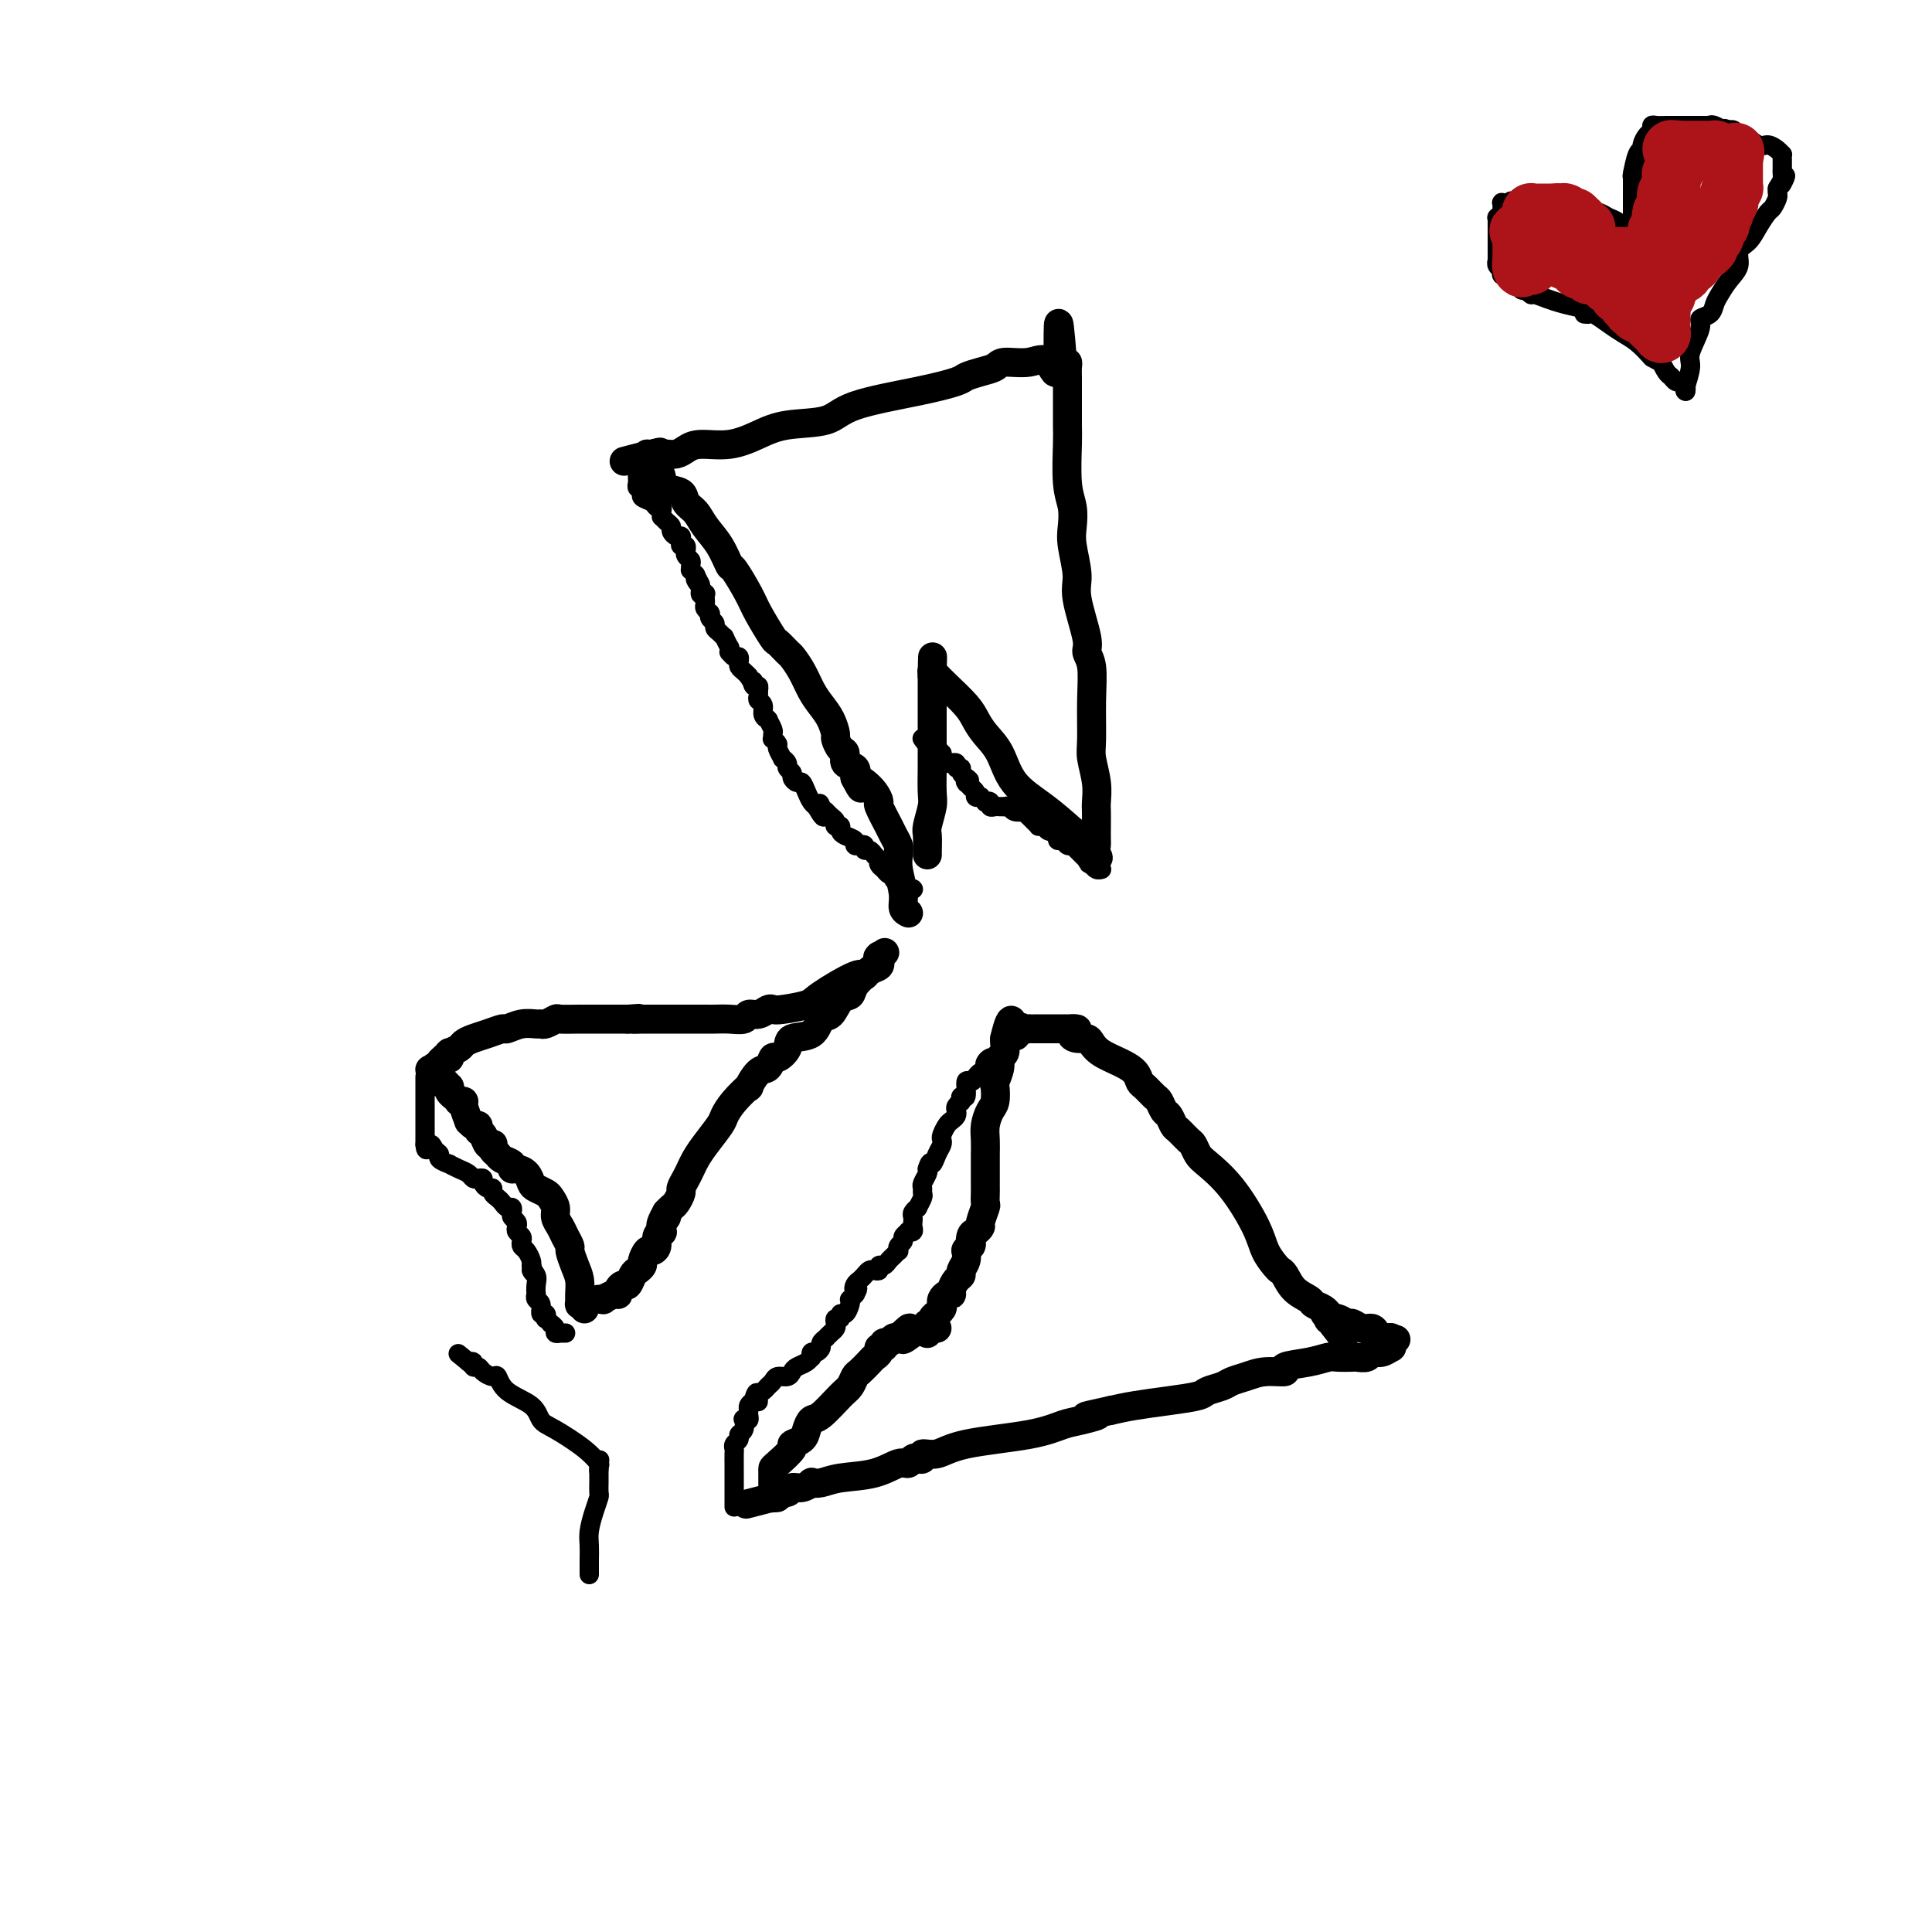 <svg viewBox='0 0 400 400' version='1.1' xmlns='http://www.w3.org/2000/svg' xmlns:xlink='http://www.w3.org/1999/xlink'><g fill='none' stroke='#000000' stroke-width='6' stroke-linecap='round' stroke-linejoin='round'><path d='M192,177c-0.008,-0.115 -0.016,-0.230 0,-1c0.016,-0.770 0.057,-2.194 0,-3c-0.057,-0.806 -0.211,-0.992 0,-2c0.211,-1.008 0.789,-2.838 1,-4c0.211,-1.162 0.057,-1.657 0,-3c-0.057,-1.343 -0.015,-3.534 0,-5c0.015,-1.466 0.004,-2.207 0,-3c-0.004,-0.793 -0.001,-1.638 0,-3c0.001,-1.362 0.000,-3.243 0,-4c-0.000,-0.757 -0.000,-0.391 0,-1c0.000,-0.609 0.000,-2.192 0,-3c-0.000,-0.808 -0.000,-0.843 0,-1c0.000,-0.157 0.000,-0.438 0,-1c-0.000,-0.562 -0.000,-1.404 0,-2c0.000,-0.596 0.000,-0.944 0,-1c-0.000,-0.056 -0.000,0.181 0,0c0.000,-0.181 0.000,-0.781 0,-1c-0.000,-0.219 -0.000,-0.059 0,0c0.000,0.059 0.000,0.016 0,0c-0.000,-0.016 -0.000,-0.005 0,0c0.000,0.005 0.000,0.002 0,0'/><path d='M193,139c0.156,-5.878 0.044,-1.572 0,0c-0.044,1.572 -0.022,0.411 0,0c0.022,-0.411 0.044,-0.073 0,0c-0.044,0.073 -0.153,-0.119 0,0c0.153,0.119 0.568,0.548 1,1c0.432,0.452 0.882,0.926 2,2c1.118,1.074 2.905,2.747 4,4c1.095,1.253 1.498,2.084 2,3c0.502,0.916 1.101,1.917 2,3c0.899,1.083 2.097,2.249 3,4c0.903,1.751 1.512,4.087 3,6c1.488,1.913 3.854,3.404 6,5c2.146,1.596 4.073,3.298 6,5'/><path d='M222,172c4.814,5.679 2.348,3.378 2,3c-0.348,-0.378 1.424,1.167 2,2c0.576,0.833 -0.042,0.955 0,1c0.042,0.045 0.743,0.012 1,0c0.257,-0.012 0.069,-0.003 0,0c-0.069,0.003 -0.018,0.002 0,0c0.018,-0.002 0.005,-0.003 0,0c-0.005,0.003 -0.001,0.011 0,0c0.001,-0.011 0.000,-0.041 0,0c-0.000,0.041 -0.000,0.155 0,0c0.000,-0.155 0.000,-0.577 0,-1'/><path d='M227,177c0.774,0.889 0.207,0.610 0,0c-0.207,-0.610 -0.056,-1.552 0,-2c0.056,-0.448 0.016,-0.404 0,-1c-0.016,-0.596 -0.008,-1.833 0,-3c0.008,-1.167 0.016,-2.265 0,-3c-0.016,-0.735 -0.057,-1.107 0,-2c0.057,-0.893 0.213,-2.308 0,-4c-0.213,-1.692 -0.793,-3.661 -1,-5c-0.207,-1.339 -0.039,-2.048 0,-4c0.039,-1.952 -0.050,-5.148 0,-8c0.050,-2.852 0.239,-5.359 0,-7c-0.239,-1.641 -0.905,-2.417 -1,-3c-0.095,-0.583 0.381,-0.973 0,-3c-0.381,-2.027 -1.618,-5.690 -2,-8c-0.382,-2.310 0.090,-3.268 0,-5c-0.090,-1.732 -0.742,-4.239 -1,-6c-0.258,-1.761 -0.122,-2.776 0,-4c0.122,-1.224 0.229,-2.658 0,-4c-0.229,-1.342 -0.793,-2.592 -1,-5c-0.207,-2.408 -0.055,-5.972 0,-8c0.055,-2.028 0.015,-2.518 0,-4c-0.015,-1.482 -0.004,-3.954 0,-5c0.004,-1.046 0.001,-0.665 0,-1c-0.001,-0.335 0.001,-1.386 0,-2c-0.001,-0.614 -0.003,-0.792 0,-1c0.003,-0.208 0.011,-0.448 0,-1c-0.011,-0.552 -0.041,-1.418 0,-2c0.041,-0.582 0.155,-0.881 0,-1c-0.155,-0.119 -0.577,-0.060 -1,0'/><path d='M220,75c-1.233,-15.779 -0.815,-4.225 -1,0c-0.185,4.225 -0.972,1.121 -2,0c-1.028,-1.121 -2.296,-0.259 -4,0c-1.704,0.259 -3.843,-0.086 -5,0c-1.157,0.086 -1.333,0.603 -2,1c-0.667,0.397 -1.824,0.675 -3,1c-1.176,0.325 -2.372,0.696 -3,1c-0.628,0.304 -0.687,0.539 -2,1c-1.313,0.461 -3.879,1.148 -8,2c-4.121,0.852 -9.797,1.868 -13,3c-3.203,1.132 -3.932,2.380 -6,3c-2.068,0.620 -5.474,0.614 -8,1c-2.526,0.386 -4.171,1.165 -6,2c-1.829,0.835 -3.842,1.726 -6,2c-2.158,0.274 -4.462,-0.070 -6,0c-1.538,0.070 -2.311,0.555 -3,1c-0.689,0.445 -1.295,0.851 -2,1c-0.705,0.149 -1.509,0.040 -2,0c-0.491,-0.040 -0.668,-0.011 -1,0c-0.332,0.011 -0.820,0.003 -1,0c-0.180,-0.003 -0.051,-0.001 0,0c0.051,0.001 0.024,0.000 0,0c-0.024,-0.000 -0.045,-0.000 0,0c0.045,0.000 0.156,0.000 0,0c-0.156,-0.000 -0.578,-0.000 -1,0'/><path d='M135,94c-11.309,2.939 -3.083,0.788 0,0c3.083,-0.788 1.022,-0.211 0,0c-1.022,0.211 -1.006,0.057 -1,0c0.006,-0.057 0.002,-0.015 0,0c-0.002,0.015 -0.000,0.004 0,0c0.000,-0.004 0.000,-0.001 0,0c-0.000,0.001 -0.000,0.000 0,0c0.000,-0.000 0.000,-0.000 0,0c-0.000,0.000 -0.000,0.000 0,0c0.000,-0.000 0.000,-0.000 0,0c-0.000,0.000 -0.000,0.000 0,0c0.000,-0.000 0.000,-0.000 0,0c-0.000,0.000 -0.000,0.000 0,0c0.000,-0.000 0.000,-0.000 0,0'/><path d='M134,94c-0.162,0.163 -0.068,0.571 0,1c0.068,0.429 0.110,0.878 0,1c-0.110,0.122 -0.373,-0.084 0,0c0.373,0.084 1.380,0.460 2,1c0.620,0.540 0.852,1.246 1,2c0.148,0.754 0.213,1.555 1,2c0.787,0.445 2.297,0.533 3,1c0.703,0.467 0.598,1.314 1,2c0.402,0.686 1.310,1.213 2,2c0.690,0.787 1.162,1.835 2,3c0.838,1.165 2.043,2.448 3,4c0.957,1.552 1.665,3.373 2,4c0.335,0.627 0.298,0.061 1,1c0.702,0.939 2.142,3.383 3,5c0.858,1.617 1.132,2.407 2,4c0.868,1.593 2.330,3.990 3,5c0.670,1.010 0.550,0.633 1,1c0.450,0.367 1.471,1.477 2,2c0.529,0.523 0.565,0.460 1,1c0.435,0.540 1.269,1.682 2,3c0.731,1.318 1.358,2.810 2,4c0.642,1.190 1.299,2.077 2,3c0.701,0.923 1.446,1.881 2,3c0.554,1.119 0.917,2.398 1,3c0.083,0.602 -0.114,0.528 0,1c0.114,0.472 0.539,1.491 1,2c0.461,0.509 0.959,0.508 1,1c0.041,0.492 -0.373,1.479 0,2c0.373,0.521 1.535,0.578 2,1c0.465,0.422 0.232,1.211 0,2'/><path d='M177,161c1.895,3.654 1.133,1.788 1,1c-0.133,-0.788 0.364,-0.499 1,0c0.636,0.499 1.413,1.207 2,2c0.587,0.793 0.984,1.669 1,2c0.016,0.331 -0.350,0.116 0,1c0.350,0.884 1.414,2.866 2,4c0.586,1.134 0.692,1.421 1,2c0.308,0.579 0.819,1.449 1,2c0.181,0.551 0.033,0.781 0,1c-0.033,0.219 0.047,0.427 0,1c-0.047,0.573 -0.223,1.513 0,3c0.223,1.487 0.844,3.523 1,5c0.156,1.477 -0.154,2.396 0,3c0.154,0.604 0.773,0.894 1,1c0.227,0.106 0.061,0.028 0,0c-0.061,-0.028 -0.016,-0.008 0,0c0.016,0.008 0.005,0.002 0,0c-0.005,-0.002 -0.002,-0.001 0,0'/></g>
<g fill='none' stroke='#000000' stroke-width='4' stroke-linecap='round' stroke-linejoin='round'><path d='M132,97c0.000,0.000 0.100,0.100 0.1,0.1'/><path d='M132.1,97.1c-0.006,0.171 -0.071,0.547 -0.1,0.9c-0.029,0.353 -0.022,0.682 0,1c0.022,0.318 0.059,0.624 0,1c-0.059,0.376 -0.214,0.822 0,1c0.214,0.178 0.796,0.089 1,0c0.204,-0.089 0.029,-0.178 0,0c-0.029,0.178 0.087,0.621 0,1c-0.087,0.379 -0.377,0.693 0,1c0.377,0.307 1.422,0.608 2,1c0.578,0.392 0.690,0.875 1,1c0.310,0.125 0.818,-0.107 1,0c0.182,0.107 0.039,0.554 0,1c-0.039,0.446 0.027,0.893 0,1c-0.027,0.107 -0.148,-0.125 0,0c0.148,0.125 0.565,0.607 1,1c0.435,0.393 0.887,0.696 1,1c0.113,0.304 -0.114,0.607 0,1c0.114,0.393 0.570,0.875 1,1c0.430,0.125 0.833,-0.106 1,0c0.167,0.106 0.098,0.549 0,1c-0.098,0.451 -0.223,0.908 0,1c0.223,0.092 0.796,-0.183 1,0c0.204,0.183 0.041,0.822 0,1c-0.041,0.178 0.042,-0.106 0,0c-0.042,0.106 -0.208,0.602 0,1c0.208,0.398 0.791,0.698 1,1c0.209,0.302 0.046,0.607 0,1c-0.046,0.393 0.026,0.875 0,1c-0.026,0.125 -0.150,-0.107 0,0c0.150,0.107 0.575,0.554 1,1'/><path d='M144,119c1.776,3.586 0.266,1.601 0,1c-0.266,-0.601 0.713,0.183 1,1c0.287,0.817 -0.119,1.668 0,2c0.119,0.332 0.764,0.144 1,0c0.236,-0.144 0.062,-0.246 0,0c-0.062,0.246 -0.013,0.840 0,1c0.013,0.160 -0.011,-0.115 0,0c0.011,0.115 0.056,0.618 0,1c-0.056,0.382 -0.212,0.641 0,1c0.212,0.359 0.793,0.817 1,1c0.207,0.183 0.041,0.091 0,0c-0.041,-0.091 0.044,-0.179 0,0c-0.044,0.179 -0.218,0.627 0,1c0.218,0.373 0.828,0.672 1,1c0.172,0.328 -0.094,0.684 0,1c0.094,0.316 0.547,0.591 1,1c0.453,0.409 0.906,0.951 1,1c0.094,0.049 -0.172,-0.394 0,0c0.172,0.394 0.781,1.626 1,2c0.219,0.374 0.048,-0.111 0,0c-0.048,0.111 0.026,0.818 0,1c-0.026,0.182 -0.150,-0.161 0,0c0.150,0.161 0.576,0.827 1,1c0.424,0.173 0.845,-0.147 1,0c0.155,0.147 0.044,0.760 0,1c-0.044,0.240 -0.022,0.106 0,0c0.022,-0.106 0.045,-0.186 0,0c-0.045,0.186 -0.156,0.637 0,1c0.156,0.363 0.581,0.636 1,1c0.419,0.364 0.834,0.818 1,1c0.166,0.182 0.083,0.091 0,0'/><path d='M155,140c1.944,3.410 1.306,1.435 1,1c-0.306,-0.435 -0.278,0.671 0,1c0.278,0.329 0.805,-0.119 1,0c0.195,0.119 0.056,0.804 0,1c-0.056,0.196 -0.030,-0.099 0,0c0.030,0.099 0.064,0.591 0,1c-0.064,0.409 -0.228,0.737 0,1c0.228,0.263 0.846,0.463 1,1c0.154,0.537 -0.156,1.410 0,2c0.156,0.590 0.778,0.897 1,1c0.222,0.103 0.045,0.002 0,0c-0.045,-0.002 0.041,0.094 0,0c-0.041,-0.094 -0.208,-0.380 0,0c0.208,0.380 0.792,1.426 1,2c0.208,0.574 0.041,0.677 0,1c-0.041,0.323 0.046,0.865 0,1c-0.046,0.135 -0.224,-0.136 0,0c0.224,0.136 0.849,0.681 1,1c0.151,0.319 -0.171,0.414 0,1c0.171,0.586 0.834,1.663 1,2c0.166,0.337 -0.167,-0.065 0,0c0.167,0.065 0.832,0.596 1,1c0.168,0.404 -0.162,0.681 0,1c0.162,0.319 0.817,0.680 1,1c0.183,0.320 -0.106,0.600 0,1c0.106,0.400 0.606,0.919 1,1c0.394,0.081 0.683,-0.277 1,0c0.317,0.277 0.662,1.190 1,2c0.338,0.810 0.668,1.517 1,2c0.332,0.483 0.666,0.741 1,1'/><path d='M169,167c2.408,4.193 1.429,1.175 1,0c-0.429,-1.175 -0.308,-0.508 0,0c0.308,0.508 0.804,0.857 1,1c0.196,0.143 0.091,0.081 0,0c-0.091,-0.081 -0.168,-0.179 0,0c0.168,0.179 0.580,0.637 1,1c0.420,0.363 0.849,0.632 1,1c0.151,0.368 0.026,0.833 0,1c-0.026,0.167 0.047,0.034 0,0c-0.047,-0.034 -0.215,0.032 0,0c0.215,-0.032 0.813,-0.163 1,0c0.187,0.163 -0.038,0.618 0,1c0.038,0.382 0.340,0.690 1,1c0.660,0.310 1.679,0.623 2,1c0.321,0.377 -0.055,0.818 0,1c0.055,0.182 0.540,0.105 1,0c0.460,-0.105 0.894,-0.238 1,0c0.106,0.238 -0.115,0.849 0,1c0.115,0.151 0.566,-0.157 1,0c0.434,0.157 0.852,0.778 1,1c0.148,0.222 0.026,0.045 0,0c-0.026,-0.045 0.045,0.044 0,0c-0.045,-0.044 -0.205,-0.219 0,0c0.205,0.219 0.776,0.833 1,1c0.224,0.167 0.102,-0.113 0,0c-0.102,0.113 -0.185,0.619 0,1c0.185,0.381 0.637,0.638 1,1c0.363,0.362 0.636,0.828 1,1c0.364,0.172 0.818,0.049 1,0c0.182,-0.049 0.091,-0.025 0,0'/><path d='M185,181c2.475,2.105 0.663,0.368 0,0c-0.663,-0.368 -0.178,0.633 0,1c0.178,0.367 0.048,0.098 0,0c-0.048,-0.098 -0.013,-0.026 0,0c0.013,0.026 0.003,0.007 0,0c-0.003,-0.007 -0.001,-0.002 0,0c0.001,0.002 0.000,0.001 0,0c-0.000,-0.001 -0.000,-0.000 0,0'/><path d='M189,184c0.000,0.000 0.100,0.100 0.1,0.1'/><path d='M191,153c0.022,0.033 0.044,0.065 0,0c-0.044,-0.065 -0.153,-0.229 0,0c0.153,0.229 0.566,0.850 1,1c0.434,0.150 0.887,-0.171 1,0c0.113,0.171 -0.113,0.835 0,1c0.113,0.165 0.566,-0.167 1,0c0.434,0.167 0.848,0.833 1,1c0.152,0.167 0.044,-0.165 0,0c-0.044,0.165 -0.022,0.829 0,1c0.022,0.171 0.043,-0.150 0,0c-0.043,0.150 -0.151,0.771 0,1c0.151,0.229 0.561,0.065 1,0c0.439,-0.065 0.906,-0.032 1,0c0.094,0.032 -0.186,0.064 0,0c0.186,-0.064 0.838,-0.224 1,0c0.162,0.224 -0.167,0.831 0,1c0.167,0.169 0.828,-0.099 1,0c0.172,0.099 -0.146,0.565 0,1c0.146,0.435 0.756,0.839 1,1c0.244,0.161 0.122,0.081 0,0'/><path d='M200,161c1.394,1.178 0.377,0.124 0,0c-0.377,-0.124 -0.116,0.684 0,1c0.116,0.316 0.088,0.140 0,0c-0.088,-0.140 -0.235,-0.244 0,0c0.235,0.244 0.852,0.836 1,1c0.148,0.164 -0.172,-0.101 0,0c0.172,0.101 0.835,0.567 1,1c0.165,0.433 -0.167,0.834 0,1c0.167,0.166 0.833,0.096 1,0c0.167,-0.096 -0.166,-0.218 0,0c0.166,0.218 0.832,0.776 1,1c0.168,0.224 -0.163,0.112 0,0c0.163,-0.112 0.818,-0.226 1,0c0.182,0.226 -0.109,0.793 0,1c0.109,0.207 0.617,0.056 1,0c0.383,-0.056 0.642,-0.016 1,0c0.358,0.016 0.816,0.008 1,0c0.184,-0.008 0.096,-0.016 0,0c-0.096,0.016 -0.198,0.056 0,0c0.198,-0.056 0.697,-0.208 1,0c0.303,0.208 0.410,0.776 1,1c0.590,0.224 1.665,0.102 2,0c0.335,-0.102 -0.069,-0.185 0,0c0.069,0.185 0.610,0.638 1,1c0.390,0.362 0.630,0.633 1,1c0.370,0.367 0.870,0.830 1,1c0.130,0.170 -0.109,0.045 0,0c0.109,-0.045 0.568,-0.012 1,0c0.432,0.012 0.838,0.003 1,0c0.162,-0.003 0.081,-0.002 0,0'/><path d='M217,171c2.586,1.785 0.552,1.248 0,1c-0.552,-0.248 0.377,-0.206 1,0c0.623,0.206 0.941,0.577 1,1c0.059,0.423 -0.142,0.898 0,1c0.142,0.102 0.625,-0.170 1,0c0.375,0.170 0.640,0.782 1,1c0.360,0.218 0.813,0.043 1,0c0.187,-0.043 0.107,0.045 0,0c-0.107,-0.045 -0.240,-0.223 0,0c0.240,0.223 0.852,0.847 1,1c0.148,0.153 -0.167,-0.167 0,0c0.167,0.167 0.818,0.819 1,1c0.182,0.181 -0.105,-0.109 0,0c0.105,0.109 0.603,0.618 1,1c0.397,0.382 0.695,0.638 1,1c0.305,0.362 0.618,0.829 1,1c0.382,0.171 0.834,0.046 1,0c0.166,-0.046 0.045,-0.012 0,0c-0.045,0.012 -0.013,0.004 0,0c0.013,-0.004 0.006,-0.002 0,0'/></g>
<g fill='none' stroke='#000000' stroke-width='6' stroke-linecap='round' stroke-linejoin='round'><path d='M192,276c-0.009,0.081 -0.018,0.163 0,0c0.018,-0.163 0.061,-0.569 0,-1c-0.061,-0.431 -0.228,-0.885 0,-1c0.228,-0.115 0.849,0.110 1,0c0.151,-0.110 -0.170,-0.554 0,-1c0.170,-0.446 0.829,-0.893 1,-1c0.171,-0.107 -0.148,0.125 0,0c0.148,-0.125 0.762,-0.607 1,-1c0.238,-0.393 0.102,-0.696 0,-1c-0.102,-0.304 -0.168,-0.610 0,-1c0.168,-0.390 0.571,-0.864 1,-1c0.429,-0.136 0.884,0.066 1,0c0.116,-0.066 -0.109,-0.402 0,-1c0.109,-0.598 0.551,-1.460 1,-2c0.449,-0.540 0.905,-0.758 1,-1c0.095,-0.242 -0.170,-0.508 0,-1c0.170,-0.492 0.777,-1.209 1,-2c0.223,-0.791 0.064,-1.654 0,-2c-0.064,-0.346 -0.032,-0.173 0,0'/><path d='M200,259c1.476,-2.747 1.165,-1.115 1,-1c-0.165,0.115 -0.184,-1.286 0,-2c0.184,-0.714 0.571,-0.739 1,-1c0.429,-0.261 0.900,-0.756 1,-1c0.100,-0.244 -0.169,-0.236 0,-1c0.169,-0.764 0.777,-2.302 1,-3c0.223,-0.698 0.060,-0.558 0,-1c-0.060,-0.442 -0.016,-1.466 0,-2c0.016,-0.534 0.004,-0.579 0,-1c-0.004,-0.421 -0.001,-1.218 0,-2c0.001,-0.782 -0.000,-1.549 0,-2c0.000,-0.451 0.003,-0.586 0,-1c-0.003,-0.414 -0.011,-1.107 0,-2c0.011,-0.893 0.042,-1.988 0,-3c-0.042,-1.012 -0.156,-1.943 0,-3c0.156,-1.057 0.582,-2.240 1,-3c0.418,-0.760 0.829,-1.097 1,-2c0.171,-0.903 0.102,-2.374 0,-3c-0.102,-0.626 -0.238,-0.409 0,-1c0.238,-0.591 0.848,-1.990 1,-3c0.152,-1.010 -0.155,-1.630 0,-2c0.155,-0.370 0.774,-0.491 1,-1c0.226,-0.509 0.061,-1.406 0,-2c-0.061,-0.594 -0.017,-0.884 0,-1c0.017,-0.116 0.009,-0.058 0,0'/><path d='M208,215c1.642,-6.973 1.746,-2.404 2,-1c0.254,1.404 0.659,-0.356 1,-1c0.341,-0.644 0.620,-0.173 1,0c0.380,0.173 0.862,0.046 1,0c0.138,-0.046 -0.068,-0.012 0,0c0.068,0.012 0.411,0.003 1,0c0.589,-0.003 1.426,-0.001 2,0c0.574,0.001 0.886,0.000 1,0c0.114,-0.000 0.031,-0.000 0,0c-0.031,0.000 -0.009,0.000 0,0c0.009,-0.000 0.006,-0.000 0,0c-0.006,0.000 -0.016,0.000 0,0c0.016,-0.000 0.056,-0.000 0,0c-0.056,0.000 -0.208,0.000 0,0c0.208,-0.000 0.776,-0.000 1,0c0.224,0.000 0.102,0.000 0,0c-0.102,-0.000 -0.185,-0.000 0,0c0.185,0.000 0.638,0.000 1,0c0.362,-0.000 0.632,-0.000 1,0c0.368,0.000 0.834,0.000 1,0c0.166,-0.000 0.030,-0.000 0,0c-0.030,0.000 0.044,0.000 0,0c-0.044,-0.000 -0.208,-0.000 0,0c0.208,0.000 0.788,0.000 1,0c0.212,-0.000 0.057,-0.000 0,0c-0.057,0.000 -0.015,0.000 0,0c0.015,-0.000 0.004,0.000 0,0c-0.004,0.000 -0.001,0.000 0,0c0.001,0.000 0.001,0.000 0,0'/><path d='M222,213c2.135,-0.146 0.471,0.489 0,1c-0.471,0.511 0.250,0.900 1,1c0.750,0.100 1.528,-0.087 2,0c0.472,0.087 0.637,0.447 1,1c0.363,0.553 0.922,1.299 2,2c1.078,0.701 2.674,1.358 4,2c1.326,0.642 2.383,1.270 3,2c0.617,0.730 0.795,1.562 1,2c0.205,0.438 0.436,0.483 1,1c0.564,0.517 1.461,1.504 2,2c0.539,0.496 0.721,0.499 1,1c0.279,0.501 0.656,1.500 1,2c0.344,0.500 0.656,0.500 1,1c0.344,0.500 0.722,1.499 1,2c0.278,0.501 0.456,0.503 1,1c0.544,0.497 1.452,1.490 2,2c0.548,0.510 0.735,0.537 1,1c0.265,0.463 0.609,1.362 1,2c0.391,0.638 0.829,1.015 2,2c1.171,0.985 3.073,2.579 5,5c1.927,2.421 3.878,5.669 5,8c1.122,2.331 1.416,3.744 2,5c0.584,1.256 1.460,2.353 2,3c0.540,0.647 0.746,0.842 1,1c0.254,0.158 0.558,0.280 1,1c0.442,0.720 1.022,2.039 2,3c0.978,0.961 2.353,1.563 3,2c0.647,0.437 0.566,0.708 1,1c0.434,0.292 1.384,0.604 2,1c0.616,0.396 0.896,0.876 1,1c0.104,0.124 0.030,-0.107 0,0c-0.030,0.107 -0.015,0.554 0,1'/><path d='M275,273c6.181,7.891 1.635,2.118 0,0c-1.635,-2.118 -0.359,-0.583 0,0c0.359,0.583 -0.199,0.213 0,0c0.199,-0.213 1.156,-0.268 2,0c0.844,0.268 1.574,0.859 2,1c0.426,0.141 0.548,-0.169 1,0c0.452,0.169 1.234,0.816 2,1c0.766,0.184 1.515,-0.094 2,0c0.485,0.094 0.704,0.561 1,1c0.296,0.439 0.668,0.850 1,1c0.332,0.150 0.625,0.040 1,0c0.375,-0.040 0.833,-0.011 1,0c0.167,0.011 0.045,0.003 0,0c-0.045,-0.003 -0.012,-0.001 0,0c0.012,0.001 0.003,0.000 0,0c-0.003,-0.000 -0.001,-0.000 0,0c0.001,0.000 0.000,0.000 0,0'/><path d='M288,277c2.011,0.619 0.539,0.166 0,0c-0.539,-0.166 -0.144,-0.044 0,0c0.144,0.044 0.039,0.012 0,0c-0.039,-0.012 -0.010,-0.003 0,0c0.010,0.003 0.003,0.000 0,0c-0.003,-0.000 -0.001,0.003 0,0c0.001,-0.003 -0.000,-0.011 0,0c0.000,0.011 0.002,0.040 0,0c-0.002,-0.040 -0.006,-0.150 0,0c0.006,0.150 0.023,0.561 0,1c-0.023,0.439 -0.085,0.906 0,1c0.085,0.094 0.317,-0.185 0,0c-0.317,0.185 -1.182,0.834 -2,1c-0.818,0.166 -1.588,-0.151 -2,0c-0.412,0.151 -0.465,0.772 -1,1c-0.535,0.228 -1.551,0.064 -2,0c-0.449,-0.064 -0.333,-0.029 -1,0c-0.667,0.029 -2.119,0.050 -3,0c-0.881,-0.050 -1.190,-0.172 -2,0c-0.810,0.172 -2.121,0.637 -4,1c-1.879,0.363 -4.328,0.622 -5,1c-0.672,0.378 0.432,0.875 0,1c-0.432,0.125 -2.399,-0.121 -4,0c-1.601,0.121 -2.835,0.610 -4,1c-1.165,0.390 -2.262,0.682 -3,1c-0.738,0.318 -1.116,0.663 -2,1c-0.884,0.337 -2.273,0.668 -3,1c-0.727,0.332 -0.793,0.666 -2,1c-1.207,0.334 -3.556,0.667 -6,1c-2.444,0.333 -4.984,0.667 -7,1c-2.016,0.333 -3.508,0.667 -5,1'/><path d='M230,292c-8.745,1.877 -4.106,1.069 -3,1c1.106,-0.069 -1.319,0.602 -3,1c-1.681,0.398 -2.616,0.522 -4,1c-1.384,0.478 -3.218,1.309 -7,2c-3.782,0.691 -9.514,1.243 -13,2c-3.486,0.757 -4.727,1.718 -6,2c-1.273,0.282 -2.578,-0.116 -3,0c-0.422,0.116 0.041,0.747 0,1c-0.041,0.253 -0.584,0.127 -1,0c-0.416,-0.127 -0.705,-0.256 -1,0c-0.295,0.256 -0.596,0.895 -1,1c-0.404,0.105 -0.911,-0.325 -2,0c-1.089,0.325 -2.760,1.407 -5,2c-2.240,0.593 -5.051,0.699 -7,1c-1.949,0.301 -3.037,0.798 -4,1c-0.963,0.202 -1.801,0.111 -2,0c-0.199,-0.111 0.240,-0.241 0,0c-0.240,0.241 -1.160,0.853 -2,1c-0.840,0.147 -1.602,-0.171 -2,0c-0.398,0.171 -0.432,0.830 -1,1c-0.568,0.170 -1.669,-0.151 -2,0c-0.331,0.151 0.107,0.772 0,1c-0.107,0.228 -0.761,0.061 -1,0c-0.239,-0.061 -0.064,-0.016 0,0c0.064,0.016 0.017,0.004 0,0c-0.017,-0.004 -0.005,-0.001 0,0c0.005,0.001 0.001,0.000 0,0c-0.001,-0.000 -0.000,-0.000 0,0c0.000,0.000 0.000,0.000 0,0'/><path d='M160,310c-10.829,2.788 -2.902,0.759 0,0c2.902,-0.759 0.777,-0.246 0,0c-0.777,0.246 -0.208,0.225 0,0c0.208,-0.225 0.056,-0.655 0,-1c-0.056,-0.345 -0.015,-0.604 0,-1c0.015,-0.396 0.005,-0.930 0,-1c-0.005,-0.070 -0.004,0.325 0,0c0.004,-0.325 0.009,-1.368 0,-2c-0.009,-0.632 -0.034,-0.851 0,-1c0.034,-0.149 0.128,-0.228 1,-1c0.872,-0.772 2.524,-2.239 3,-3c0.476,-0.761 -0.222,-0.817 0,-1c0.222,-0.183 1.365,-0.493 2,-1c0.635,-0.507 0.761,-1.209 1,-2c0.239,-0.791 0.589,-1.669 1,-2c0.411,-0.331 0.883,-0.115 2,-1c1.117,-0.885 2.881,-2.871 4,-4c1.119,-1.129 1.595,-1.402 2,-2c0.405,-0.598 0.740,-1.522 1,-2c0.260,-0.478 0.447,-0.510 1,-1c0.553,-0.490 1.473,-1.437 2,-2c0.527,-0.563 0.662,-0.743 1,-1c0.338,-0.257 0.878,-0.590 1,-1c0.122,-0.410 -0.175,-0.898 0,-1c0.175,-0.102 0.821,0.183 1,0c0.179,-0.183 -0.110,-0.834 0,-1c0.110,-0.166 0.617,0.151 1,0c0.383,-0.151 0.642,-0.771 1,-1c0.358,-0.229 0.817,-0.065 1,0c0.183,0.065 0.092,0.033 0,0'/><path d='M186,277c4.156,-4.132 1.547,-0.964 1,0c-0.547,0.964 0.967,-0.278 2,-1c1.033,-0.722 1.583,-0.926 2,-1c0.417,-0.074 0.699,-0.020 1,0c0.301,0.020 0.619,0.005 1,0c0.381,-0.005 0.823,-0.002 1,0c0.177,0.002 0.088,0.001 0,0'/></g>
<g fill='none' stroke='#000000' stroke-width='4' stroke-linecap='round' stroke-linejoin='round'><path d='M152,312c-0.000,-0.009 -0.000,-0.019 0,0c0.000,0.019 0.000,0.065 0,-1c-0.000,-1.065 -0.000,-3.242 0,-4c0.000,-0.758 0.000,-0.096 0,0c-0.000,0.096 -0.000,-0.373 0,-1c0.000,-0.627 0.000,-1.411 0,-2c-0.000,-0.589 -0.001,-0.984 0,-1c0.001,-0.016 0.004,0.347 0,0c-0.004,-0.347 -0.016,-1.403 0,-2c0.016,-0.597 0.061,-0.736 0,-1c-0.061,-0.264 -0.226,-0.653 0,-1c0.226,-0.347 0.844,-0.654 1,-1c0.156,-0.346 -0.151,-0.733 0,-1c0.151,-0.267 0.758,-0.414 1,-1c0.242,-0.586 0.118,-1.610 0,-2c-0.118,-0.390 -0.228,-0.146 0,0c0.228,0.146 0.796,0.194 1,0c0.204,-0.194 0.044,-0.629 0,-1c-0.044,-0.371 0.027,-0.677 0,-1c-0.027,-0.323 -0.150,-0.664 0,-1c0.150,-0.336 0.575,-0.668 1,-1'/><path d='M156,290c0.858,-3.355 1.004,-0.744 1,0c-0.004,0.744 -0.157,-0.379 0,-1c0.157,-0.621 0.623,-0.740 1,-1c0.377,-0.260 0.665,-0.661 1,-1c0.335,-0.339 0.719,-0.616 1,-1c0.281,-0.384 0.460,-0.876 1,-1c0.540,-0.124 1.441,0.120 2,0c0.559,-0.120 0.777,-0.606 1,-1c0.223,-0.394 0.451,-0.698 1,-1c0.549,-0.302 1.418,-0.602 2,-1c0.582,-0.398 0.878,-0.894 1,-1c0.122,-0.106 0.070,0.179 0,0c-0.070,-0.179 -0.159,-0.822 0,-1c0.159,-0.178 0.565,0.110 1,0c0.435,-0.110 0.901,-0.617 1,-1c0.099,-0.383 -0.167,-0.641 0,-1c0.167,-0.359 0.766,-0.817 1,-1c0.234,-0.183 0.101,-0.090 0,0c-0.101,0.090 -0.172,0.178 0,0c0.172,-0.178 0.586,-0.621 1,-1c0.414,-0.379 0.828,-0.694 1,-1c0.172,-0.306 0.101,-0.602 0,-1c-0.101,-0.398 -0.234,-0.898 0,-1c0.234,-0.102 0.833,0.193 1,0c0.167,-0.193 -0.100,-0.874 0,-1c0.100,-0.126 0.566,0.302 1,0c0.434,-0.302 0.834,-1.335 1,-2c0.166,-0.665 0.096,-0.962 0,-1c-0.096,-0.038 -0.218,0.182 0,0c0.218,-0.182 0.777,-0.766 1,-1c0.223,-0.234 0.112,-0.117 0,0'/><path d='M177,268c1.096,-1.881 0.335,-1.082 0,-1c-0.335,0.082 -0.245,-0.553 0,-1c0.245,-0.447 0.644,-0.707 1,-1c0.356,-0.293 0.669,-0.618 1,-1c0.331,-0.382 0.680,-0.819 1,-1c0.320,-0.181 0.611,-0.104 1,0c0.389,0.104 0.878,0.235 1,0c0.122,-0.235 -0.121,-0.838 0,-1c0.121,-0.162 0.607,0.115 1,0c0.393,-0.115 0.693,-0.622 1,-1c0.307,-0.378 0.622,-0.626 1,-1c0.378,-0.374 0.818,-0.873 1,-1c0.182,-0.127 0.105,0.120 0,0c-0.105,-0.120 -0.239,-0.607 0,-1c0.239,-0.393 0.853,-0.693 1,-1c0.147,-0.307 -0.171,-0.621 0,-1c0.171,-0.379 0.830,-0.822 1,-1c0.170,-0.178 -0.150,-0.089 0,0c0.150,0.089 0.771,0.179 1,0c0.229,-0.179 0.065,-0.627 0,-1c-0.065,-0.373 -0.033,-0.673 0,-1c0.033,-0.327 0.065,-0.683 0,-1c-0.065,-0.317 -0.228,-0.596 0,-1c0.228,-0.404 0.846,-0.935 1,-1c0.154,-0.065 -0.156,0.334 0,0c0.156,-0.334 0.778,-1.403 1,-2c0.222,-0.597 0.046,-0.724 0,-1c-0.046,-0.276 0.039,-0.703 0,-1c-0.039,-0.297 -0.203,-0.465 0,-1c0.203,-0.535 0.772,-1.439 1,-2c0.228,-0.561 0.114,-0.781 0,-1'/><path d='M192,242c0.646,-2.145 0.761,-1.007 1,-1c0.239,0.007 0.603,-1.115 1,-2c0.397,-0.885 0.827,-1.532 1,-2c0.173,-0.468 0.089,-0.755 0,-1c-0.089,-0.245 -0.181,-0.447 0,-1c0.181,-0.553 0.636,-1.457 1,-2c0.364,-0.543 0.637,-0.723 1,-1c0.363,-0.277 0.815,-0.649 1,-1c0.185,-0.351 0.102,-0.681 0,-1c-0.102,-0.319 -0.225,-0.626 0,-1c0.225,-0.374 0.796,-0.815 1,-1c0.204,-0.185 0.040,-0.114 0,0c-0.040,0.114 0.045,0.270 0,0c-0.045,-0.270 -0.218,-0.966 0,-1c0.218,-0.034 0.828,0.595 1,0c0.172,-0.595 -0.095,-2.412 0,-3c0.095,-0.588 0.551,0.053 1,0c0.449,-0.053 0.891,-0.802 1,-1c0.109,-0.198 -0.115,0.154 0,0c0.115,-0.154 0.570,-0.816 1,-1c0.430,-0.184 0.837,0.108 1,0c0.163,-0.108 0.082,-0.617 0,-1c-0.082,-0.383 -0.166,-0.638 0,-1c0.166,-0.362 0.580,-0.829 1,-1c0.420,-0.171 0.844,-0.046 1,0c0.156,0.046 0.045,0.013 0,0c-0.045,-0.013 -0.022,-0.007 0,0'/></g>
<g fill='none' stroke='#000000' stroke-width='6' stroke-linecap='round' stroke-linejoin='round'><path d='M121,271c-0.424,-0.464 -0.848,-0.928 -1,-1c-0.152,-0.072 -0.031,0.247 0,0c0.031,-0.247 -0.029,-1.059 0,-2c0.029,-0.941 0.148,-2.009 0,-3c-0.148,-0.991 -0.564,-1.903 -1,-3c-0.436,-1.097 -0.891,-2.377 -1,-3c-0.109,-0.623 0.129,-0.589 0,-1c-0.129,-0.411 -0.626,-1.266 -1,-2c-0.374,-0.734 -0.624,-1.348 -1,-2c-0.376,-0.652 -0.878,-1.341 -1,-2c-0.122,-0.659 0.136,-1.289 0,-2c-0.136,-0.711 -0.665,-1.503 -1,-2c-0.335,-0.497 -0.474,-0.697 -1,-1c-0.526,-0.303 -1.437,-0.707 -2,-1c-0.563,-0.293 -0.776,-0.474 -1,-1c-0.224,-0.526 -0.459,-1.398 -1,-2c-0.541,-0.602 -1.388,-0.935 -2,-1c-0.612,-0.065 -0.989,0.137 -1,0c-0.011,-0.137 0.343,-0.614 0,-1c-0.343,-0.386 -1.384,-0.682 -2,-1c-0.616,-0.318 -0.808,-0.659 -1,-1'/><path d='M103,239c-1.641,-1.333 -0.244,-0.165 0,0c0.244,0.165 -0.666,-0.674 -1,-1c-0.334,-0.326 -0.093,-0.138 0,0c0.093,0.138 0.036,0.226 0,0c-0.036,-0.226 -0.052,-0.767 0,-1c0.052,-0.233 0.172,-0.158 0,0c-0.172,0.158 -0.637,0.397 -1,0c-0.363,-0.397 -0.623,-1.431 -1,-2c-0.377,-0.569 -0.870,-0.671 -1,-1c-0.130,-0.329 0.105,-0.883 0,-1c-0.105,-0.117 -0.549,0.203 -1,0c-0.451,-0.203 -0.910,-0.930 -1,-1c-0.090,-0.070 0.187,0.518 0,0c-0.187,-0.518 -0.839,-2.143 -1,-3c-0.161,-0.857 0.168,-0.947 0,-1c-0.168,-0.053 -0.833,-0.069 -1,0c-0.167,0.069 0.165,0.225 0,0c-0.165,-0.225 -0.828,-0.830 -1,-1c-0.172,-0.170 0.147,0.094 0,0c-0.147,-0.094 -0.762,-0.547 -1,-1c-0.238,-0.453 -0.101,-0.905 0,-1c0.101,-0.095 0.167,0.167 0,0c-0.167,-0.167 -0.567,-0.763 -1,-1c-0.433,-0.237 -0.900,-0.115 -1,0c-0.100,0.115 0.165,0.223 0,0c-0.165,-0.223 -0.762,-0.778 -1,-1c-0.238,-0.222 -0.119,-0.111 0,0'/><path d='M90,223c-2.010,-2.641 -0.534,-1.243 0,-1c0.534,0.243 0.128,-0.670 0,-1c-0.128,-0.330 0.022,-0.078 0,0c-0.022,0.078 -0.217,-0.017 0,0c0.217,0.017 0.847,0.148 1,0c0.153,-0.148 -0.169,-0.575 0,-1c0.169,-0.425 0.830,-0.850 1,-1c0.170,-0.150 -0.150,-0.026 0,0c0.150,0.026 0.770,-0.045 1,0c0.230,0.045 0.068,0.205 0,0c-0.068,-0.205 -0.044,-0.776 0,-1c0.044,-0.224 0.108,-0.102 0,0c-0.108,0.102 -0.388,0.182 0,0c0.388,-0.182 1.446,-0.627 2,-1c0.554,-0.373 0.605,-0.673 1,-1c0.395,-0.327 1.134,-0.680 2,-1c0.866,-0.320 1.861,-0.608 3,-1c1.139,-0.392 2.424,-0.890 3,-1c0.576,-0.110 0.443,0.168 1,0c0.557,-0.168 1.803,-0.781 3,-1c1.197,-0.219 2.346,-0.045 3,0c0.654,0.045 0.813,-0.041 1,0c0.187,0.041 0.402,0.207 1,0c0.598,-0.207 1.578,-0.788 2,-1c0.422,-0.212 0.287,-0.057 1,0c0.713,0.057 2.274,0.015 4,0c1.726,-0.015 3.619,-0.004 5,0c1.381,0.004 2.252,0.001 3,0c0.748,-0.001 1.374,-0.001 2,0'/><path d='M130,211c4.112,-0.309 1.391,-0.083 1,0c-0.391,0.083 1.549,0.022 2,0c0.451,-0.022 -0.587,-0.006 0,0c0.587,0.006 2.800,0.002 4,0c1.200,-0.002 1.388,-0.001 2,0c0.612,0.001 1.649,0.001 3,0c1.351,-0.001 3.016,-0.004 4,0c0.984,0.004 1.289,0.016 2,0c0.711,-0.016 1.829,-0.061 3,0c1.171,0.061 2.394,0.226 3,0c0.606,-0.226 0.596,-0.844 1,-1c0.404,-0.156 1.222,0.152 2,0c0.778,-0.152 1.516,-0.762 2,-1c0.484,-0.238 0.715,-0.103 1,0c0.285,0.103 0.626,0.176 2,0c1.374,-0.176 3.781,-0.600 5,-1c1.219,-0.400 1.248,-0.775 3,-2c1.752,-1.225 5.226,-3.299 7,-4c1.774,-0.701 1.848,-0.029 2,0c0.152,0.029 0.380,-0.584 1,-1c0.620,-0.416 1.630,-0.633 2,-1c0.370,-0.367 0.099,-0.883 0,-1c-0.099,-0.117 -0.027,0.164 0,0c0.027,-0.164 0.007,-0.775 0,-1c-0.007,-0.225 -0.002,-0.064 0,0c0.002,0.064 0.001,0.032 0,0'/><path d='M182,198c2.319,-1.550 0.617,-0.424 0,0c-0.617,0.424 -0.148,0.147 0,0c0.148,-0.147 -0.025,-0.165 0,0c0.025,0.165 0.250,0.514 0,1c-0.250,0.486 -0.973,1.108 -2,2c-1.027,0.892 -2.359,2.054 -3,3c-0.641,0.946 -0.592,1.676 -1,2c-0.408,0.324 -1.273,0.243 -2,1c-0.727,0.757 -1.317,2.352 -2,3c-0.683,0.648 -1.458,0.350 -2,1c-0.542,0.650 -0.852,2.249 -2,3c-1.148,0.751 -3.133,0.653 -4,1c-0.867,0.347 -0.616,1.137 -1,2c-0.384,0.863 -1.403,1.798 -2,2c-0.597,0.202 -0.770,-0.330 -1,0c-0.230,0.330 -0.516,1.523 -1,2c-0.484,0.477 -1.166,0.239 -2,1c-0.834,0.761 -1.818,2.520 -2,3c-0.182,0.480 0.439,-0.318 0,0c-0.439,0.318 -1.939,1.751 -3,3c-1.061,1.249 -1.685,2.312 -2,3c-0.315,0.688 -0.322,0.999 -1,2c-0.678,1.001 -2.028,2.692 -3,4c-0.972,1.308 -1.566,2.233 -2,3c-0.434,0.767 -0.708,1.375 -1,2c-0.292,0.625 -0.603,1.267 -1,2c-0.397,0.733 -0.880,1.558 -1,2c-0.120,0.442 0.122,0.500 0,1c-0.122,0.500 -0.610,1.442 -1,2c-0.390,0.558 -0.683,0.731 -1,1c-0.317,0.269 -0.659,0.635 -1,1'/><path d='M138,251c-2.106,3.757 -0.372,1.650 0,1c0.372,-0.650 -0.617,0.158 -1,1c-0.383,0.842 -0.158,1.718 0,2c0.158,0.282 0.250,-0.031 0,0c-0.250,0.031 -0.841,0.408 -1,1c-0.159,0.592 0.116,1.401 0,2c-0.116,0.599 -0.623,0.987 -1,1c-0.377,0.013 -0.626,-0.349 -1,0c-0.374,0.349 -0.874,1.408 -1,2c-0.126,0.592 0.121,0.718 0,1c-0.121,0.282 -0.611,0.719 -1,1c-0.389,0.281 -0.678,0.405 -1,1c-0.322,0.595 -0.676,1.661 -1,2c-0.324,0.339 -0.616,-0.049 -1,0c-0.384,0.049 -0.858,0.535 -1,1c-0.142,0.465 0.049,0.909 0,1c-0.049,0.091 -0.339,-0.172 -1,0c-0.661,0.172 -1.694,0.778 -2,1c-0.306,0.222 0.114,0.059 0,0c-0.114,-0.059 -0.763,-0.016 -1,0c-0.237,0.016 -0.064,0.004 0,0c0.064,-0.004 0.017,-0.001 0,0c-0.017,0.001 -0.005,0.000 0,0c0.005,-0.000 0.001,-0.000 0,0c-0.001,0.000 -0.001,0.000 0,0'/></g>
<g fill='none' stroke='#000000' stroke-width='4' stroke-linecap='round' stroke-linejoin='round'><path d='M88,223c0.000,-0.087 0.000,-0.174 0,0c0.000,0.174 0.000,0.609 0,1c0.000,0.391 0.000,0.739 0,1c0.000,0.261 0.000,0.437 0,1c0.000,0.563 0.000,1.514 0,2c0.000,0.486 0.000,0.509 0,1c0.000,0.491 0.000,1.451 0,2c0.000,0.549 -0.000,0.686 0,1c0.000,0.314 0.000,0.805 0,1c0.000,0.195 0.000,0.093 0,0c0.000,-0.093 0.000,-0.179 0,0c0.000,0.179 0.000,0.623 0,1c0.000,0.377 0.000,0.689 0,1c0.000,0.311 0.000,0.622 0,1c0.000,0.378 0.000,0.822 0,1c-0.000,0.178 0.000,0.089 0,0'/><path d='M88,237c0.185,2.118 0.646,0.414 1,0c0.354,-0.414 0.601,0.463 1,1c0.399,0.537 0.950,0.735 1,1c0.050,0.265 -0.400,0.595 0,1c0.400,0.405 1.651,0.883 2,1c0.349,0.117 -0.205,-0.126 0,0c0.205,0.126 1.169,0.622 2,1c0.831,0.378 1.528,0.640 2,1c0.472,0.360 0.718,0.818 1,1c0.282,0.182 0.601,0.086 1,0c0.399,-0.086 0.877,-0.164 1,0c0.123,0.164 -0.108,0.569 0,1c0.108,0.431 0.554,0.889 1,1c0.446,0.111 0.893,-0.124 1,0c0.107,0.124 -0.125,0.607 0,1c0.125,0.393 0.608,0.697 1,1c0.392,0.303 0.692,0.606 1,1c0.308,0.394 0.622,0.879 1,1c0.378,0.121 0.820,-0.122 1,0c0.180,0.122 0.100,0.610 0,1c-0.100,0.390 -0.219,0.682 0,1c0.219,0.318 0.777,0.663 1,1c0.223,0.337 0.112,0.668 0,1c-0.112,0.332 -0.223,0.665 0,1c0.223,0.335 0.782,0.671 1,1c0.218,0.329 0.097,0.652 0,1c-0.097,0.348 -0.170,0.722 0,1c0.170,0.278 0.584,0.459 1,1c0.416,0.541 0.833,1.440 1,2c0.167,0.560 0.083,0.780 0,1'/><path d='M110,262c1.177,2.665 0.120,1.326 0,1c-0.120,-0.326 0.699,0.361 1,1c0.301,0.639 0.085,1.231 0,2c-0.085,0.769 -0.038,1.717 0,2c0.038,0.283 0.066,-0.097 0,0c-0.066,0.097 -0.228,0.671 0,1c0.228,0.329 0.845,0.413 1,1c0.155,0.587 -0.150,1.678 0,2c0.150,0.322 0.757,-0.125 1,0c0.243,0.125 0.122,0.821 0,1c-0.122,0.179 -0.244,-0.158 0,0c0.244,0.158 0.854,0.813 1,1c0.146,0.187 -0.172,-0.093 0,0c0.172,0.093 0.835,0.561 1,1c0.165,0.439 -0.166,0.850 0,1c0.166,0.150 0.829,0.040 1,0c0.171,-0.040 -0.150,-0.011 0,0c0.150,0.011 0.772,0.003 1,0c0.228,-0.003 0.061,-0.001 0,0c-0.061,0.001 -0.016,0.000 0,0c0.016,-0.000 0.004,-0.000 0,0c-0.004,0.000 -0.001,0.000 0,0c0.001,-0.000 0.000,-0.000 0,0c-0.000,0.000 -0.000,0.000 0,0c0.000,-0.000 0.000,-0.000 0,0c-0.000,0.000 -0.000,0.000 0,0c0.000,-0.000 0.000,-0.000 0,0'/><path d='M122,326c-0.000,-0.464 -0.001,-0.927 0,-1c0.001,-0.073 0.003,0.245 0,0c-0.003,-0.245 -0.011,-1.054 0,-2c0.011,-0.946 0.041,-2.031 0,-3c-0.041,-0.969 -0.155,-1.822 0,-3c0.155,-1.178 0.577,-2.680 1,-4c0.423,-1.320 0.845,-2.457 1,-3c0.155,-0.543 0.041,-0.492 0,-1c-0.041,-0.508 -0.011,-1.576 0,-2c0.011,-0.424 0.003,-0.205 0,0c-0.003,0.205 -0.001,0.395 0,0c0.001,-0.395 0.000,-1.374 0,-2c-0.000,-0.626 -0.000,-0.900 0,-1c0.000,-0.100 0.000,-0.027 0,0c-0.000,0.027 -0.000,0.007 0,0c0.000,-0.007 0.000,-0.002 0,0c-0.000,0.002 -0.000,0.001 0,0c0.000,-0.001 0.000,-0.000 0,0'/><path d='M124,304c0.309,-3.403 0.083,-0.912 0,0c-0.083,0.912 -0.022,0.244 0,0c0.022,-0.244 0.006,-0.065 0,0c-0.006,0.065 -0.002,0.018 0,0c0.002,-0.018 0.000,-0.005 0,0c-0.000,0.005 -0.000,0.002 0,0c0.000,-0.002 0.000,-0.004 0,0c-0.000,0.004 -0.000,0.015 0,0c0.000,-0.015 0.002,-0.054 0,0c-0.002,0.054 -0.006,0.203 0,0c0.006,-0.203 0.024,-0.758 0,-1c-0.024,-0.242 -0.090,-0.171 0,0c0.090,0.171 0.337,0.443 0,0c-0.337,-0.443 -1.256,-1.601 -3,-3c-1.744,-1.399 -4.313,-3.038 -6,-4c-1.687,-0.962 -2.492,-1.248 -3,-2c-0.508,-0.752 -0.717,-1.969 -2,-3c-1.283,-1.031 -3.639,-1.874 -5,-3c-1.361,-1.126 -1.728,-2.535 -2,-3c-0.272,-0.465 -0.450,0.015 -1,0c-0.550,-0.015 -1.472,-0.526 -2,-1c-0.528,-0.474 -0.664,-0.912 -1,-1c-0.336,-0.088 -0.874,0.172 -1,0c-0.126,-0.172 0.158,-0.777 0,-1c-0.158,-0.223 -0.760,-0.064 -1,0c-0.240,0.064 -0.120,0.032 0,0'/><path d='M97,282c-4.177,-3.403 -1.119,-0.912 0,0c1.119,0.912 0.300,0.244 0,0c-0.300,-0.244 -0.080,-0.065 0,0c0.080,0.065 0.022,0.018 0,0c-0.022,-0.018 -0.006,-0.005 0,0c0.006,0.005 0.002,0.001 0,0c-0.002,-0.001 -0.000,-0.000 0,0c0.000,0.000 0.000,0.000 0,0'/><path d='M328,65c0.381,0.047 0.762,0.095 1,0c0.238,-0.095 0.332,-0.332 1,0c0.668,0.332 1.911,1.233 3,2c1.089,0.767 2.024,1.399 3,2c0.976,0.601 1.993,1.172 3,2c1.007,0.828 2.003,1.914 3,3'/><path d='M342,74c2.571,1.509 1.998,0.782 2,1c0.002,0.218 0.579,1.382 1,2c0.421,0.618 0.687,0.691 1,1c0.313,0.309 0.672,0.853 1,1c0.328,0.147 0.624,-0.104 1,0c0.376,0.104 0.833,0.564 1,1c0.167,0.436 0.045,0.849 0,1c-0.045,0.151 -0.012,0.040 0,0c0.012,-0.040 0.003,-0.011 0,0c-0.003,0.011 -0.001,0.003 0,0c0.001,-0.003 0.000,-0.001 0,0c-0.000,0.001 -0.000,0.000 0,0'/><path d='M349,81c-0.131,-0.024 -0.261,-0.048 0,-1c0.261,-0.952 0.914,-2.832 1,-4c0.086,-1.168 -0.394,-1.626 0,-3c0.394,-1.374 1.663,-3.666 2,-5c0.337,-1.334 -0.258,-1.711 0,-2c0.258,-0.289 1.369,-0.489 2,-1c0.631,-0.511 0.780,-1.334 1,-2c0.220,-0.666 0.510,-1.175 1,-2c0.490,-0.825 1.181,-1.967 2,-3c0.819,-1.033 1.767,-1.958 2,-3c0.233,-1.042 -0.250,-2.200 0,-3c0.250,-0.800 1.234,-1.240 2,-2c0.766,-0.760 1.316,-1.839 2,-3c0.684,-1.161 1.504,-2.405 2,-3c0.496,-0.595 0.669,-0.541 1,-1c0.331,-0.459 0.820,-1.431 1,-2c0.180,-0.569 0.051,-0.734 0,-1c-0.051,-0.266 -0.026,-0.633 0,-1'/><path d='M368,39c2.702,-4.664 1.456,-1.824 1,-1c-0.456,0.824 -0.122,-0.368 0,-1c0.122,-0.632 0.033,-0.705 0,-1c-0.033,-0.295 -0.009,-0.811 0,-1c0.009,-0.189 0.002,-0.051 0,0c-0.002,0.051 -0.001,0.014 0,0c0.001,-0.014 0.000,-0.004 0,0c-0.000,0.004 -0.000,0.001 0,0c0.000,-0.001 0.000,-0.000 0,0c-0.000,0.000 -0.000,0.000 0,0c0.000,-0.000 0.000,-0.000 0,0c-0.000,0.000 -0.000,0.001 0,0c0.000,-0.001 0.000,-0.004 0,0c-0.000,0.004 -0.000,0.016 0,0c0.000,-0.016 0.000,-0.060 0,0c-0.000,0.060 -0.000,0.222 0,0c0.000,-0.222 0.001,-0.829 0,-1c-0.001,-0.171 -0.002,0.095 0,0c0.002,-0.095 0.008,-0.552 0,-1c-0.008,-0.448 -0.031,-0.889 0,-1c0.031,-0.111 0.117,0.106 0,0c-0.117,-0.106 -0.437,-0.535 -1,-1c-0.563,-0.465 -1.369,-0.965 -2,-1c-0.631,-0.035 -1.086,0.397 -2,0c-0.914,-0.397 -2.286,-1.622 -3,-2c-0.714,-0.378 -0.769,0.090 -1,0c-0.231,-0.090 -0.637,-0.740 -1,-1c-0.363,-0.260 -0.681,-0.130 -1,0'/><path d='M358,27c-1.824,-0.868 -0.884,-0.036 -1,0c-0.116,0.036 -1.288,-0.722 -2,-1c-0.712,-0.278 -0.964,-0.074 -1,0c-0.036,0.074 0.146,0.020 0,0c-0.146,-0.020 -0.619,-0.005 -1,0c-0.381,0.005 -0.670,0.001 -1,0c-0.330,-0.001 -0.701,-0.000 -1,0c-0.299,0.000 -0.527,0.000 -1,0c-0.473,-0.000 -1.191,0.000 -2,0c-0.809,-0.000 -1.709,-0.001 -2,0c-0.291,0.001 0.028,0.003 0,0c-0.028,-0.003 -0.403,-0.013 -1,0c-0.597,0.013 -1.418,0.048 -2,0c-0.582,-0.048 -0.926,-0.181 -1,0c-0.074,0.181 0.121,0.675 0,1c-0.121,0.325 -0.558,0.480 -1,1c-0.442,0.520 -0.889,1.404 -1,2c-0.111,0.596 0.114,0.904 0,1c-0.114,0.096 -0.566,-0.020 -1,1c-0.434,1.020 -0.848,3.178 -1,4c-0.152,0.822 -0.041,0.310 0,0c0.041,-0.310 0.011,-0.417 0,0c-0.011,0.417 -0.003,1.358 0,2c0.003,0.642 0.001,0.984 0,1c-0.001,0.016 -0.000,-0.294 0,0c0.000,0.294 0.000,1.192 0,2c-0.000,0.808 -0.000,1.526 0,2c0.000,0.474 0.000,0.704 0,1c-0.000,0.296 -0.000,0.657 0,1c0.000,0.343 0.000,0.670 0,1c-0.000,0.330 -0.000,0.665 0,1'/><path d='M338,47c-0.619,3.475 -0.166,1.663 0,1c0.166,-0.663 0.044,-0.178 0,0c-0.044,0.178 -0.012,0.048 0,0c0.012,-0.048 0.003,-0.013 0,0c-0.003,0.013 -0.001,0.003 0,0c0.001,-0.003 -0.000,-0.001 0,0c0.000,0.001 0.001,0.000 0,0c-0.001,-0.000 -0.005,-0.001 0,0c0.005,0.001 0.017,0.002 0,0c-0.017,-0.002 -0.063,-0.007 0,0c0.063,0.007 0.235,0.027 0,0c-0.235,-0.027 -0.878,-0.102 -1,0c-0.122,0.102 0.278,0.382 0,0c-0.278,-0.382 -1.232,-1.426 -2,-2c-0.768,-0.574 -1.350,-0.679 -2,-1c-0.650,-0.321 -1.367,-0.856 -2,-1c-0.633,-0.144 -1.182,0.105 -2,0c-0.818,-0.105 -1.906,-0.564 -3,-1c-1.094,-0.436 -2.195,-0.849 -3,-1c-0.805,-0.151 -1.315,-0.040 -2,0c-0.685,0.040 -1.544,0.011 -2,0c-0.456,-0.011 -0.507,-0.003 -1,0c-0.493,0.003 -1.426,0.001 -2,0c-0.574,-0.001 -0.787,-0.000 -1,0'/><path d='M315,42c-3.740,-0.774 -1.591,-0.207 -1,0c0.591,0.207 -0.378,0.056 -1,0c-0.622,-0.056 -0.899,-0.015 -1,0c-0.101,0.015 -0.027,0.004 0,0c0.027,-0.004 0.007,-0.001 0,0c-0.007,0.001 -0.002,0.000 0,0c0.002,-0.000 0.000,-0.000 0,0c-0.000,0.000 0.001,-0.000 0,0c-0.001,0.000 -0.004,0.000 0,0c0.004,-0.000 0.015,-0.001 0,0c-0.015,0.001 -0.057,0.003 0,0c0.057,-0.003 0.211,-0.011 0,0c-0.211,0.011 -0.788,0.040 -1,0c-0.212,-0.040 -0.061,-0.150 0,0c0.061,0.150 0.030,0.561 0,1c-0.030,0.439 -0.061,0.905 0,1c0.061,0.095 0.212,-0.182 0,0c-0.212,0.182 -0.789,0.823 -1,1c-0.211,0.177 -0.057,-0.110 0,0c0.057,0.110 0.015,0.617 0,1c-0.015,0.383 -0.004,0.642 0,1c0.004,0.358 0.001,0.814 0,1c-0.001,0.186 -0.000,0.102 0,0c0.000,-0.102 0.000,-0.221 0,0c-0.000,0.221 -0.000,0.784 0,1c0.000,0.216 0.000,0.086 0,0c-0.000,-0.086 -0.000,-0.126 0,0c0.000,0.126 0.000,0.419 0,1c-0.000,0.581 -0.000,1.452 0,2c0.000,0.548 0.000,0.774 0,1'/><path d='M310,53c0.018,1.415 0.064,0.953 0,1c-0.064,0.047 -0.239,0.604 0,1c0.239,0.396 0.891,0.631 1,1c0.109,0.369 -0.326,0.873 0,1c0.326,0.127 1.412,-0.123 2,0c0.588,0.123 0.678,0.620 1,1c0.322,0.380 0.875,0.642 1,1c0.125,0.358 -0.177,0.812 0,1c0.177,0.188 0.831,0.109 1,0c0.169,-0.109 -0.149,-0.247 0,0c0.149,0.247 0.766,0.879 1,1c0.234,0.121 0.084,-0.269 1,0c0.916,0.269 2.897,1.196 6,2c3.103,0.804 7.327,1.483 9,2c1.673,0.517 0.795,0.871 1,1c0.205,0.129 1.494,0.034 2,0c0.506,-0.034 0.230,-0.005 0,0c-0.230,0.005 -0.415,-0.013 0,0c0.415,0.013 1.431,0.056 2,0c0.569,-0.056 0.692,-0.211 1,0c0.308,0.211 0.800,0.789 1,1c0.200,0.211 0.106,0.057 0,0c-0.106,-0.057 -0.225,-0.015 0,0c0.225,0.015 0.792,0.004 1,0c0.208,-0.004 0.056,-0.001 0,0c-0.056,0.001 -0.015,0.000 0,0c0.015,-0.000 0.004,-0.000 0,0c-0.004,0.000 -0.001,0.000 0,0c0.001,-0.000 0.000,-0.000 0,0c-0.000,0.000 -0.000,0.000 0,0'/><path d='M341,67c3.868,1.083 1.036,0.290 0,0c-1.036,-0.290 -0.278,-0.077 0,0c0.278,0.077 0.074,0.020 0,0c-0.074,-0.020 -0.020,-0.001 0,0c0.020,0.001 0.005,-0.014 0,0c-0.005,0.014 -0.001,0.056 0,0c0.001,-0.056 0.000,-0.212 0,0c-0.000,0.212 0.000,0.792 0,1c-0.000,0.208 -0.001,0.044 0,0c0.001,-0.044 0.004,0.030 0,0c-0.004,-0.030 -0.015,-0.166 0,0c0.015,0.166 0.057,0.633 0,1c-0.057,0.367 -0.211,0.635 0,1c0.211,0.365 0.788,0.829 1,1c0.212,0.171 0.061,0.049 0,0c-0.061,-0.049 -0.030,-0.024 0,0'/></g>
<g fill='none' stroke='#AD1419' stroke-width='12' stroke-linecap='round' stroke-linejoin='round'><path d='M315,49c0.025,0.000 0.049,0.000 0,0c-0.049,-0.000 -0.172,-0.001 0,0c0.172,0.001 0.638,0.004 1,0c0.362,-0.004 0.619,-0.015 1,0c0.381,0.015 0.886,0.055 1,0c0.114,-0.055 -0.162,-0.207 0,0c0.162,0.207 0.760,0.772 1,1c0.240,0.228 0.120,0.117 0,0c-0.120,-0.117 -0.240,-0.242 0,0c0.240,0.242 0.838,0.850 1,1c0.162,0.150 -0.114,-0.157 0,0c0.114,0.157 0.618,0.778 1,1c0.382,0.222 0.641,0.046 1,0c0.359,-0.046 0.818,0.039 1,0c0.182,-0.039 0.087,-0.203 0,0c-0.087,0.203 -0.168,0.772 0,1c0.168,0.228 0.584,0.114 1,0'/><path d='M324,53c1.349,0.863 0.221,1.020 0,1c-0.221,-0.020 0.466,-0.217 1,0c0.534,0.217 0.917,0.846 1,1c0.083,0.154 -0.132,-0.169 0,0c0.132,0.169 0.613,0.830 1,1c0.387,0.170 0.682,-0.152 1,0c0.318,0.152 0.660,0.776 1,1c0.340,0.224 0.678,0.046 1,0c0.322,-0.046 0.626,0.039 1,0c0.374,-0.039 0.816,-0.204 1,0c0.184,0.204 0.110,0.775 0,1c-0.110,0.225 -0.255,0.102 0,0c0.255,-0.102 0.909,-0.185 1,0c0.091,0.185 -0.382,0.638 0,1c0.382,0.362 1.619,0.633 2,1c0.381,0.367 -0.094,0.830 0,1c0.094,0.170 0.758,0.045 1,0c0.242,-0.045 0.064,-0.012 0,0c-0.064,0.012 -0.013,0.004 0,0c0.013,-0.004 -0.011,-0.002 0,0c0.011,0.002 0.055,0.004 0,0c-0.055,-0.004 -0.211,-0.015 0,0c0.211,0.015 0.789,0.057 1,0c0.211,-0.057 0.057,-0.211 0,0c-0.057,0.211 -0.015,0.789 0,1c0.015,0.211 0.004,0.057 0,0c-0.004,-0.057 -0.001,-0.016 0,0c0.001,0.016 0.001,0.008 0,0'/><path d='M337,62c2.027,1.333 0.596,0.165 0,0c-0.596,-0.165 -0.356,0.674 0,1c0.356,0.326 0.827,0.140 1,0c0.173,-0.140 0.046,-0.234 0,0c-0.046,0.234 -0.012,0.795 0,1c0.012,0.205 0.002,0.055 0,0c-0.002,-0.055 0.003,-0.016 0,0c-0.003,0.016 -0.016,0.008 0,0c0.016,-0.008 0.060,-0.017 0,0c-0.060,0.017 -0.222,0.061 0,0c0.222,-0.061 0.830,-0.227 1,0c0.170,0.227 -0.098,0.845 0,1c0.098,0.155 0.562,-0.155 1,0c0.438,0.155 0.849,0.773 1,1c0.151,0.227 0.041,0.061 0,0c-0.041,-0.061 -0.012,-0.016 0,0c0.012,0.016 0.007,0.005 0,0c-0.007,-0.005 -0.016,-0.002 0,0c0.016,0.002 0.057,0.005 0,0c-0.057,-0.005 -0.212,-0.016 0,0c0.212,0.016 0.793,0.061 1,0c0.207,-0.061 0.041,-0.227 0,0c-0.041,0.227 0.041,0.845 0,1c-0.041,0.155 -0.207,-0.155 0,0c0.207,0.155 0.788,0.774 1,1c0.212,0.226 0.057,0.061 0,0c-0.057,-0.061 -0.015,-0.016 0,0c0.015,0.016 0.004,0.004 0,0c-0.004,-0.004 -0.001,-0.001 0,0c0.001,0.001 0.001,0.001 0,0'/><path d='M343,68c0.929,0.929 0.253,0.253 0,0c-0.253,-0.253 -0.082,-0.082 0,0c0.082,0.082 0.074,0.074 0,0c-0.074,-0.074 -0.216,-0.216 0,0c0.216,0.216 0.790,0.790 1,1c0.210,0.210 0.056,0.056 0,0c-0.056,-0.056 -0.015,-0.015 0,0c0.015,0.015 0.004,0.004 0,0c-0.004,-0.004 -0.001,-0.001 0,0c0.001,0.001 0.000,0.000 0,0c-0.000,-0.000 -0.000,-0.000 0,0c0.000,0.000 0.000,0.000 0,0c-0.000,-0.000 -0.000,-0.000 0,0c0.000,0.000 0.000,0.000 0,0c-0.000,-0.000 -0.000,-0.000 0,0c0.000,0.000 0.000,0.000 0,0c-0.000,-0.000 -0.000,-0.001 0,0c0.000,0.001 0.000,0.002 0,0c-0.000,-0.002 -0.000,-0.007 0,0c0.000,0.007 0.000,0.026 0,0c-0.000,-0.026 -0.000,-0.097 0,0c0.000,0.097 0.000,0.363 0,0c-0.000,-0.363 -0.000,-1.354 0,-2c0.000,-0.646 0.000,-0.946 0,-1c-0.000,-0.054 -0.000,0.139 0,0c0.000,-0.139 0.000,-0.611 0,-1c-0.000,-0.389 -0.000,-0.694 0,-1'/><path d='M344,64c0.150,-0.877 0.026,-1.071 0,-1c-0.026,0.071 0.046,0.407 0,0c-0.046,-0.407 -0.210,-1.558 0,-2c0.210,-0.442 0.792,-0.174 1,0c0.208,0.174 0.041,0.254 0,0c-0.041,-0.254 0.046,-0.842 0,-1c-0.046,-0.158 -0.223,0.115 0,0c0.223,-0.115 0.847,-0.619 1,-1c0.153,-0.381 -0.165,-0.641 0,-1c0.165,-0.359 0.814,-0.818 1,-1c0.186,-0.182 -0.091,-0.087 0,0c0.091,0.087 0.549,0.165 1,0c0.451,-0.165 0.895,-0.574 1,-1c0.105,-0.426 -0.131,-0.871 0,-1c0.131,-0.129 0.627,0.056 1,0c0.373,-0.056 0.622,-0.355 1,-1c0.378,-0.645 0.885,-1.636 1,-2c0.115,-0.364 -0.161,-0.101 0,0c0.161,0.101 0.760,0.038 1,0c0.240,-0.038 0.121,-0.053 0,0c-0.121,0.053 -0.243,0.173 0,0c0.243,-0.173 0.850,-0.639 1,-1c0.150,-0.361 -0.156,-0.619 0,-1c0.156,-0.381 0.774,-0.887 1,-1c0.226,-0.113 0.061,0.166 0,0c-0.061,-0.166 -0.016,-0.776 0,-1c0.016,-0.224 0.004,-0.060 0,0c-0.004,0.060 -0.001,0.017 0,0c0.001,-0.017 0.001,-0.009 0,0'/><path d='M355,48c1.928,-2.658 1.248,-1.304 1,-1c-0.248,0.304 -0.063,-0.440 0,-1c0.063,-0.560 0.003,-0.934 0,-1c-0.003,-0.066 0.051,0.175 0,0c-0.051,-0.175 -0.206,-0.768 0,-1c0.206,-0.232 0.773,-0.104 1,0c0.227,0.104 0.112,0.183 0,0c-0.112,-0.183 -0.222,-0.627 0,-1c0.222,-0.373 0.778,-0.675 1,-1c0.222,-0.325 0.112,-0.674 0,-1c-0.112,-0.326 -0.226,-0.627 0,-1c0.226,-0.373 0.793,-0.816 1,-1c0.207,-0.184 0.056,-0.110 0,0c-0.056,0.110 -0.015,0.255 0,0c0.015,-0.255 0.004,-0.909 0,-1c-0.004,-0.091 -0.001,0.382 0,0c0.001,-0.382 0.000,-1.619 0,-2c-0.000,-0.381 -0.000,0.094 0,0c0.000,-0.094 0.000,-0.757 0,-1c-0.000,-0.243 -0.000,-0.064 0,0c0.000,0.064 0.000,0.014 0,0c-0.000,-0.014 -0.000,0.006 0,0c0.000,-0.006 0.000,-0.040 0,0c-0.000,0.040 -0.000,0.154 0,0c0.000,-0.154 0.000,-0.577 0,-1c-0.000,-0.423 -0.000,-0.845 0,-1c0.000,-0.155 0.000,-0.041 0,0c-0.000,0.041 -0.000,0.011 0,0c0.000,-0.011 0.000,-0.003 0,0c-0.000,0.003 -0.000,0.002 0,0'/><path d='M359,33c0.619,-2.547 0.166,-1.415 0,-1c-0.166,0.415 -0.045,0.111 0,0c0.045,-0.111 0.013,-0.030 0,0c-0.013,0.030 -0.007,0.008 0,0c0.007,-0.008 0.017,-0.002 0,0c-0.017,0.002 -0.060,0.001 0,0c0.060,-0.001 0.224,-0.000 0,0c-0.224,0.000 -0.834,0.001 -1,0c-0.166,-0.001 0.113,-0.004 0,0c-0.113,0.004 -0.618,0.015 -1,0c-0.382,-0.015 -0.642,-0.057 -1,0c-0.358,0.057 -0.813,0.211 -1,0c-0.187,-0.211 -0.107,-0.789 0,-1c0.107,-0.211 0.240,-0.057 0,0c-0.240,0.057 -0.851,0.015 -1,0c-0.149,-0.015 0.166,-0.004 0,0c-0.166,0.004 -0.814,0.001 -1,0c-0.186,-0.001 0.090,-0.000 0,0c-0.090,0.000 -0.545,0.000 -1,0c-0.455,-0.000 -0.910,-0.000 -1,0c-0.090,0.000 0.186,0.000 0,0c-0.186,-0.000 -0.834,-0.000 -1,0c-0.166,0.000 0.149,0.000 0,0c-0.149,-0.000 -0.762,-0.000 -1,0c-0.238,0.000 -0.102,0.000 0,0c0.102,-0.000 0.171,-0.000 0,0c-0.171,0.000 -0.582,0.000 -1,0c-0.418,-0.000 -0.843,-0.000 -1,0c-0.157,0.000 -0.045,0.000 0,0c0.045,-0.000 0.022,-0.000 0,0'/><path d='M347,31c-1.856,-0.309 -0.497,-0.083 0,0c0.497,0.083 0.133,0.022 0,0c-0.133,-0.022 -0.036,-0.006 0,0c0.036,0.006 0.010,0.002 0,0c-0.010,-0.002 -0.003,-0.001 0,0c0.003,0.001 0.001,0.000 0,0c-0.001,-0.000 -0.000,-0.001 0,0c0.000,0.001 0.000,0.004 0,0c-0.000,-0.004 -0.000,-0.015 0,0c0.000,0.015 0.000,0.056 0,0c-0.000,-0.056 -0.000,-0.208 0,0c0.000,0.208 0.000,0.776 0,1c-0.000,0.224 -0.000,0.102 0,0c0.000,-0.102 0.000,-0.185 0,0c-0.000,0.185 -0.000,0.638 0,1c0.000,0.362 0.001,0.632 0,1c-0.001,0.368 -0.004,0.835 0,1c0.004,0.165 0.015,0.029 0,0c-0.015,-0.029 -0.057,0.048 0,0c0.057,-0.048 0.211,-0.220 0,0c-0.211,0.220 -0.788,0.833 -1,1c-0.212,0.167 -0.061,-0.111 0,0c0.061,0.111 0.030,0.610 0,1c-0.030,0.390 -0.060,0.672 0,1c0.060,0.328 0.209,0.701 0,1c-0.209,0.299 -0.778,0.523 -1,1c-0.222,0.477 -0.098,1.205 0,2c0.098,0.795 0.171,1.656 0,2c-0.171,0.344 -0.585,0.172 -1,0'/><path d='M344,44c-0.464,2.255 -0.124,1.393 0,1c0.124,-0.393 0.033,-0.315 0,0c-0.033,0.315 -0.009,0.869 0,1c0.009,0.131 0.002,-0.161 0,0c-0.002,0.161 0.000,0.774 0,1c-0.000,0.226 -0.004,0.065 0,0c0.004,-0.065 0.015,-0.034 0,0c-0.015,0.034 -0.057,0.069 0,0c0.057,-0.069 0.211,-0.244 0,0c-0.211,0.244 -0.789,0.907 -1,1c-0.211,0.093 -0.056,-0.382 0,0c0.056,0.382 0.011,1.623 0,2c-0.011,0.377 0.011,-0.110 0,0c-0.011,0.110 -0.056,0.818 0,1c0.056,0.182 0.211,-0.161 0,0c-0.211,0.161 -0.789,0.828 -1,1c-0.211,0.172 -0.057,-0.150 0,0c0.057,0.150 0.015,0.772 0,1c-0.015,0.228 -0.004,0.061 0,0c0.004,-0.061 0.001,-0.016 0,0c-0.001,0.016 -0.000,0.004 0,0c0.000,-0.004 -0.000,-0.001 0,0c0.000,0.001 0.001,0.000 0,0c-0.001,-0.000 -0.004,-0.000 0,0c0.004,0.000 0.015,0.000 0,0c-0.015,-0.000 -0.056,-0.000 0,0c0.056,0.000 0.207,0.000 0,0c-0.207,-0.000 -0.774,-0.000 -1,0c-0.226,0.000 -0.113,0.000 0,0'/><path d='M341,53c-0.460,1.392 -0.109,0.373 0,0c0.109,-0.373 -0.023,-0.100 0,0c0.023,0.100 0.202,0.027 0,0c-0.202,-0.027 -0.786,-0.007 -1,0c-0.214,0.007 -0.057,0.002 0,0c0.057,-0.002 0.016,-0.001 0,0c-0.016,0.001 -0.007,0.000 0,0c0.007,-0.000 0.012,-0.000 0,0c-0.012,0.000 -0.042,0.000 0,0c0.042,-0.000 0.155,-0.000 0,0c-0.155,0.000 -0.577,0.000 -1,0c-0.423,-0.000 -0.845,-0.000 -1,0c-0.155,0.000 -0.042,0.000 0,0c0.042,-0.000 0.012,-0.000 0,0c-0.012,0.000 -0.007,0.000 0,0c0.007,-0.000 0.017,-0.000 0,0c-0.017,0.000 -0.060,0.000 0,0c0.060,-0.000 0.222,-0.000 0,0c-0.222,0.000 -0.829,0.000 -1,0c-0.171,-0.000 0.095,-0.000 0,0c-0.095,0.000 -0.551,0.000 -1,0c-0.449,-0.000 -0.890,-0.000 -1,0c-0.110,0.000 0.111,0.000 0,0c-0.111,-0.000 -0.555,-0.000 -1,0c-0.445,0.000 -0.890,0.000 -1,0c-0.110,0.000 0.115,-0.000 0,0c-0.115,0.000 -0.569,0.000 -1,0c-0.431,0.000 -0.837,-0.000 -1,0c-0.163,0.000 -0.081,0.000 0,0'/><path d='M331,53c-1.542,0.000 -0.398,0.001 0,0c0.398,-0.001 0.051,-0.004 0,0c-0.051,0.004 0.193,0.015 0,0c-0.193,-0.015 -0.822,-0.057 -1,0c-0.178,0.057 0.096,0.211 0,0c-0.096,-0.211 -0.561,-0.789 -1,-1c-0.439,-0.211 -0.853,-0.057 -1,0c-0.147,0.057 -0.028,0.015 0,0c0.028,-0.015 -0.035,-0.004 0,0c0.035,0.004 0.167,0.001 0,0c-0.167,-0.001 -0.633,-0.000 -1,0c-0.367,0.000 -0.634,0.000 -1,0c-0.366,-0.000 -0.830,-0.000 -1,0c-0.170,0.000 -0.046,0.000 0,0c0.046,-0.000 0.012,-0.000 0,0c-0.012,0.000 -0.003,-0.000 0,0c0.003,0.000 0.001,0.000 0,0c-0.001,-0.000 -0.000,-0.000 0,0c0.000,0.000 0.000,0.000 0,0c-0.000,-0.000 -0.000,-0.000 0,0c0.000,0.000 0.001,0.001 0,0c-0.001,-0.001 -0.004,-0.004 0,0c0.004,0.004 0.015,0.015 0,0c-0.015,-0.015 -0.057,-0.057 0,0c0.057,0.057 0.212,0.211 0,0c-0.212,-0.211 -0.792,-0.789 -1,-1c-0.208,-0.211 -0.046,-0.057 0,0c0.046,0.057 -0.026,0.015 0,0c0.026,-0.015 0.150,-0.004 0,0c-0.150,0.004 -0.575,0.002 -1,0'/><path d='M323,51c-1.237,-0.309 -0.331,-0.083 0,0c0.331,0.083 0.085,0.023 0,0c-0.085,-0.023 -0.009,-0.010 0,0c0.009,0.010 -0.049,0.017 0,0c0.049,-0.017 0.205,-0.057 0,0c-0.205,0.057 -0.772,0.213 -1,0c-0.228,-0.213 -0.117,-0.793 0,-1c0.117,-0.207 0.241,-0.042 0,0c-0.241,0.042 -0.848,-0.040 -1,0c-0.152,0.040 0.152,0.203 0,0c-0.152,-0.203 -0.759,-0.772 -1,-1c-0.241,-0.228 -0.117,-0.114 0,0c0.117,0.114 0.228,0.227 0,0c-0.228,-0.227 -0.793,-0.793 -1,-1c-0.207,-0.207 -0.056,-0.056 0,0c0.056,0.056 0.016,0.015 0,0c-0.016,-0.015 -0.008,-0.004 0,0c0.008,0.004 0.017,0.001 0,0c-0.017,-0.001 -0.060,-0.000 0,0c0.060,0.000 0.222,0.000 0,0c-0.222,-0.000 -0.829,-0.000 -1,0c-0.171,0.000 0.094,0.000 0,0c-0.094,-0.000 -0.547,-0.000 -1,0c-0.453,0.000 -0.906,0.000 -1,0c-0.094,-0.000 0.171,-0.000 0,0c-0.171,0.000 -0.777,0.000 -1,0c-0.223,-0.000 -0.064,-0.000 0,0c0.064,0.000 0.032,0.000 0,0'/><path d='M315,48c-1.238,-0.447 -0.332,-0.063 0,0c0.332,0.063 0.089,-0.194 0,0c-0.089,0.194 -0.024,0.839 0,1c0.024,0.161 0.006,-0.163 0,0c-0.006,0.163 -0.002,0.814 0,1c0.002,0.186 0.000,-0.094 0,0c-0.000,0.094 -0.000,0.561 0,1c0.000,0.439 0.000,0.849 0,1c-0.000,0.151 -0.000,0.045 0,0c0.000,-0.045 0.000,-0.027 0,0c-0.000,0.027 -0.000,0.064 0,0c0.000,-0.064 0.000,-0.227 0,0c-0.000,0.227 -0.000,0.846 0,1c0.000,0.154 0.000,-0.156 0,0c-0.000,0.156 -0.000,0.778 0,1c0.000,0.222 0.000,0.046 0,0c-0.000,-0.046 -0.000,0.040 0,0c0.000,-0.040 0.000,-0.207 0,0c-0.000,0.207 -0.000,0.788 0,1c0.000,0.212 0.000,0.057 0,0c-0.000,-0.057 -0.000,-0.015 0,0c0.000,0.015 0.000,0.004 0,0c-0.000,-0.004 -0.000,-0.001 0,0c0.000,0.001 0.000,0.000 0,0c0.000,-0.000 0.000,-0.000 0,0'/><path d='M315,55c0.017,1.083 0.061,0.291 0,0c-0.061,-0.291 -0.227,-0.082 0,0c0.227,0.082 0.845,0.037 1,0c0.155,-0.037 -0.155,-0.065 0,0c0.155,0.065 0.774,0.224 1,0c0.226,-0.224 0.061,-0.829 0,-1c-0.061,-0.171 -0.016,0.094 0,0c0.016,-0.094 0.004,-0.546 0,-1c-0.004,-0.454 -0.001,-0.910 0,-1c0.001,-0.090 0.000,0.187 0,0c-0.000,-0.187 -0.000,-0.839 0,-1c0.000,-0.161 0.000,0.168 0,0c-0.000,-0.168 -0.000,-0.833 0,-1c0.000,-0.167 0.000,0.165 0,0c-0.000,-0.165 -0.000,-0.828 0,-1c0.000,-0.172 0.000,0.146 0,0c-0.000,-0.146 -0.000,-0.757 0,-1c0.000,-0.243 0.000,-0.118 0,0c-0.000,0.118 -0.000,0.229 0,0c0.000,-0.229 0.000,-0.797 0,-1c-0.000,-0.203 -0.000,-0.041 0,0c0.000,0.041 0.000,-0.041 0,0c-0.000,0.041 -0.000,0.203 0,0c0.000,-0.203 0.000,-0.772 0,-1c-0.000,-0.228 -0.000,-0.114 0,0c0.000,0.114 0.000,0.227 0,0c-0.000,-0.227 -0.000,-0.793 0,-1c0.000,-0.207 0.000,-0.056 0,0c0.000,0.056 0.000,0.016 0,0c0.000,-0.016 0.000,-0.008 0,0'/><path d='M317,45c0.309,-1.547 0.083,-0.414 0,0c-0.083,0.414 -0.022,0.111 0,0c0.022,-0.111 0.006,-0.029 0,0c-0.006,0.029 -0.002,0.004 0,0c0.002,-0.004 0.000,0.013 0,0c-0.000,-0.013 -0.000,-0.056 0,0c0.000,0.056 -0.000,0.211 0,0c0.000,-0.211 0.000,-0.789 0,-1c-0.000,-0.211 -0.001,-0.057 0,0c0.001,0.057 0.004,0.015 0,0c-0.004,-0.015 -0.015,-0.004 0,0c0.015,0.004 0.056,0.001 0,0c-0.056,-0.001 -0.207,-0.000 0,0c0.207,0.000 0.774,0.000 1,0c0.226,-0.000 0.112,-0.000 0,0c-0.112,0.000 -0.222,0.000 0,0c0.222,-0.000 0.778,-0.000 1,0c0.222,0.000 0.112,0.000 0,0c-0.112,-0.000 -0.226,-0.000 0,0c0.226,0.000 0.792,0.000 1,0c0.208,-0.000 0.060,-0.000 0,0c-0.060,0.000 -0.030,0.000 0,0c0.030,-0.000 0.060,-0.000 0,0c-0.060,0.000 -0.208,0.000 0,0c0.208,-0.000 0.774,-0.000 1,0c0.226,0.000 0.113,0.000 0,0c-0.113,-0.000 -0.226,-0.000 0,0c0.226,0.000 0.792,0.000 1,0c0.208,-0.000 0.060,-0.000 0,0c-0.060,0.000 -0.030,0.000 0,0'/><path d='M322,44c0.996,-0.155 0.985,-0.041 1,0c0.015,0.041 0.057,0.011 0,0c-0.057,-0.011 -0.211,-0.003 0,0c0.211,0.003 0.789,0.001 1,0c0.211,-0.001 0.057,-0.000 0,0c-0.057,0.000 -0.015,0.000 0,0c0.015,-0.000 0.004,-0.000 0,0c-0.004,0.000 -0.001,0.000 0,0c0.001,-0.000 0.000,-0.000 0,0c-0.000,0.000 -0.000,0.000 0,0c0.000,-0.000 -0.000,-0.000 0,0c0.000,0.000 0.001,0.000 0,0c-0.001,-0.000 -0.002,-0.001 0,0c0.002,0.001 0.008,0.004 0,0c-0.008,-0.004 -0.030,-0.015 0,0c0.030,0.015 0.113,0.056 0,0c-0.113,-0.056 -0.422,-0.207 0,0c0.422,0.207 1.576,0.774 2,1c0.424,0.226 0.117,0.113 0,0c-0.117,-0.113 -0.046,-0.226 0,0c0.046,0.226 0.065,0.793 0,1c-0.065,0.207 -0.214,0.056 0,0c0.214,-0.056 0.789,-0.016 1,0c0.211,0.016 0.056,0.008 0,0c-0.056,-0.008 -0.012,-0.016 0,0c0.012,0.016 -0.007,0.056 0,0c0.007,-0.056 0.040,-0.207 0,0c-0.040,0.207 -0.154,0.774 0,1c0.154,0.226 0.577,0.113 1,0'/><path d='M328,47c0.928,0.464 0.249,0.124 0,0c-0.249,-0.124 -0.067,-0.033 0,0c0.067,0.033 0.018,0.009 0,0c-0.018,-0.009 -0.005,-0.002 0,0c0.005,0.002 0.001,0.001 0,0c-0.001,-0.001 -0.000,-0.000 0,0c0.000,0.000 0.000,0.000 0,0c-0.000,-0.000 -0.000,-0.000 0,0'/></g>
</svg>